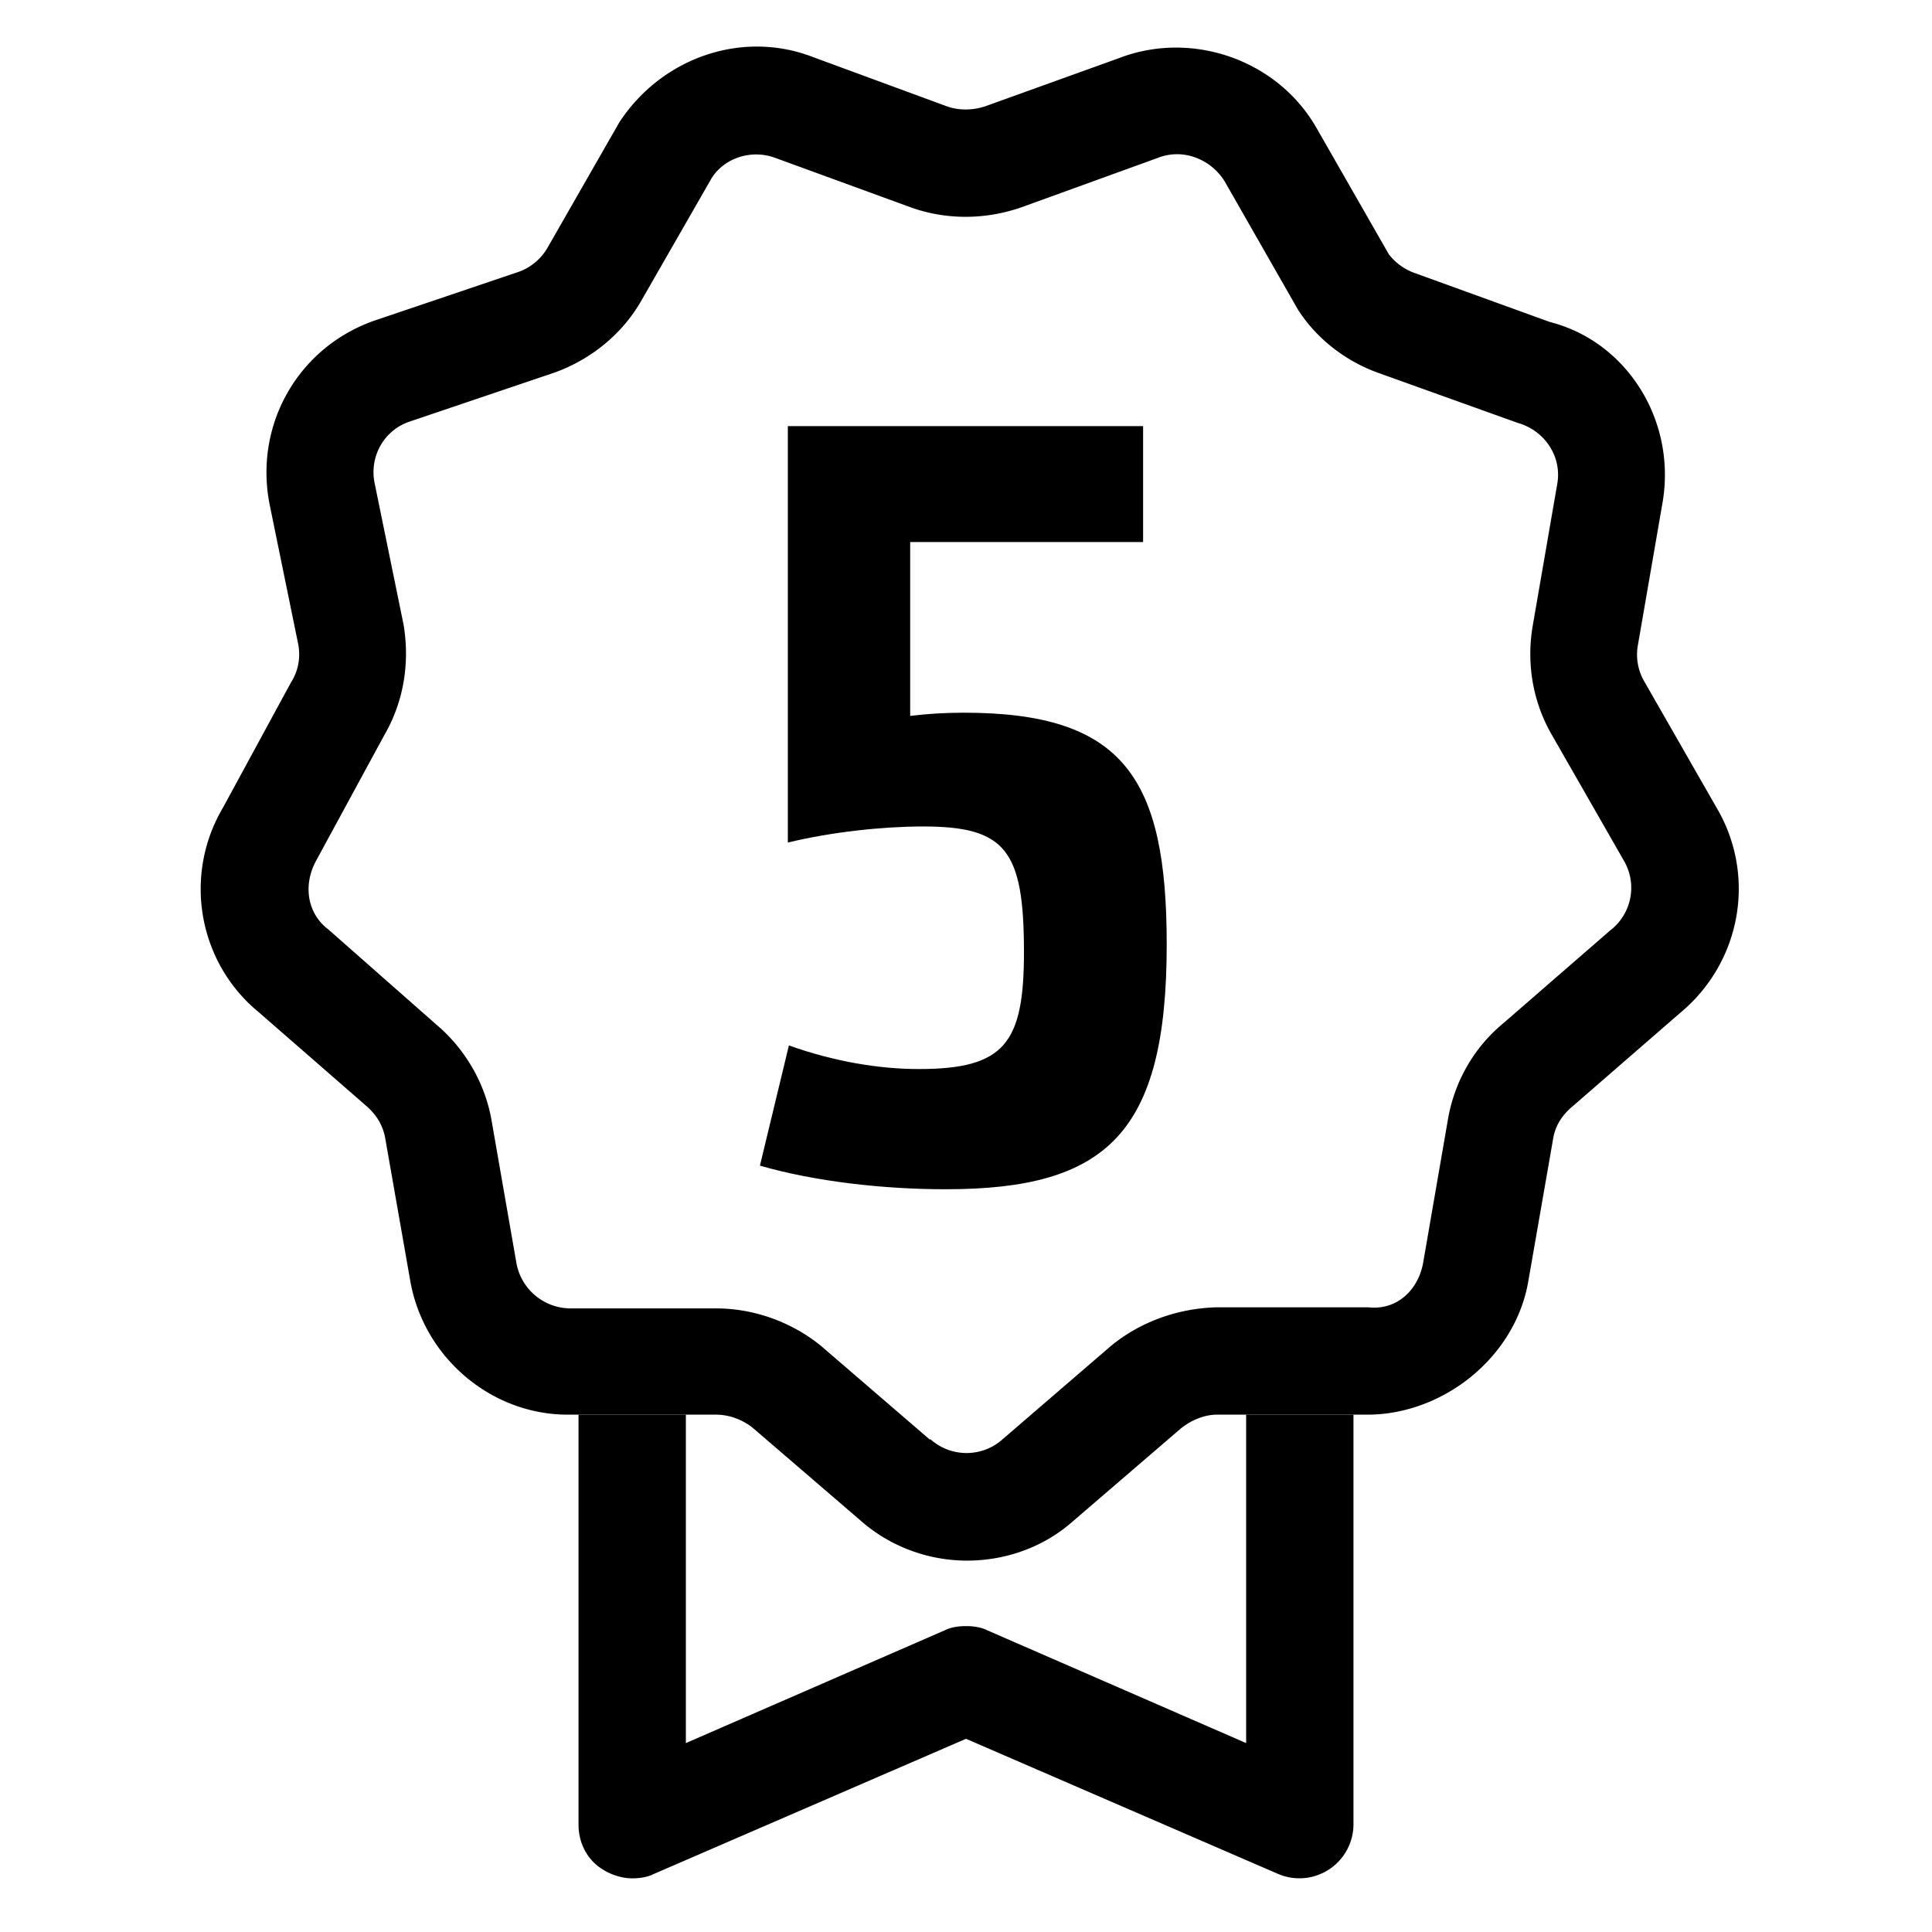 <svg xmlns="http://www.w3.org/2000/svg" viewBox="0 0 18 18"><path d="M11.61 16.24L9.2 15.19c-.06-.03-.13-.04-.2-.04s-.14.01-.2.04l-2.41 1.05v-3.06h-1V17c0 .17.08.33.23.42.08.05.18.08.27.08.07 0 .14-.01.2-.04L9 16.2l2.91 1.26a.504.504 0 00.7-.46v-3.82h-1v3.06z"/><path d="M15.99 7.52l-.67-1.17a.498.498 0 01-.06-.34l.23-1.33c.13-.77-.34-1.5-1.05-1.68l-1.27-.46a.532.532 0 01-.23-.17l-.67-1.17c-.36-.64-1.16-.92-1.84-.66L9.18.99c-.12.04-.25.04-.36 0L7.57.53c-.65-.25-1.4 0-1.8.61L5.1 2.31a.51.51 0 01-.26.22l-1.36.46c-.7.25-1.11.96-.97 1.7l.27 1.32c.02.12 0 .24-.07.35l-.63 1.16c-.38.64-.23 1.45.33 1.91l1.01.88c.09.08.15.18.17.3l.23 1.31c.12.72.75 1.26 1.47 1.26h1.38c.13 0 .25.05.34.12l1 .86c.28.25.64.38 1 .38.35 0 .71-.12.99-.37l1-.86c.1-.08.22-.13.34-.13h1.4c.7 0 1.38-.53 1.5-1.25l.23-1.32c.02-.12.08-.22.19-.31l.99-.86c.57-.47.72-1.28.34-1.92zM15 8.67l-.99.86c-.28.23-.46.55-.52.9l-.23 1.33c-.04.24-.23.45-.51.42h-1.42c-.35.01-.7.13-.98.36l-1.01.87c-.19.17-.48.17-.67 0h-.01l-1.01-.87c-.27-.22-.62-.35-.98-.35H5.31a.514.514 0 01-.5-.43l-.23-1.32c-.06-.35-.25-.67-.51-.89l-1.01-.89c-.2-.15-.24-.42-.11-.65l.63-1.16c.18-.31.24-.67.18-1.03L3.49 4.5c-.05-.25.09-.49.32-.57l1.36-.46c.33-.12.62-.35.8-.66l.66-1.15c.12-.19.37-.27.59-.19l1.26.46c.33.12.7.12 1.04 0l1.27-.46c.23-.09.49.01.62.22l.68 1.19c.17.27.44.48.74.59l1.31.47c.25.07.41.31.37.56l-.23 1.33c-.06.35 0 .71.18 1.02l.67 1.17a.5.5 0 01-.13.65z"/><path d="M8.98 6.64c-.17 0-.34.01-.5.03V5.05h2.17V3.97H7.34v3.88c.41-.1.89-.15 1.26-.15.77 0 .94.22.94 1.17 0 .85-.18 1.09-.98 1.09-.37 0-.79-.07-1.21-.22l-.27 1.12c.52.15 1.16.22 1.73.22 1.5 0 2.06-.52 2.06-2.28 0-1.55-.4-2.16-1.89-2.16z"/></svg>